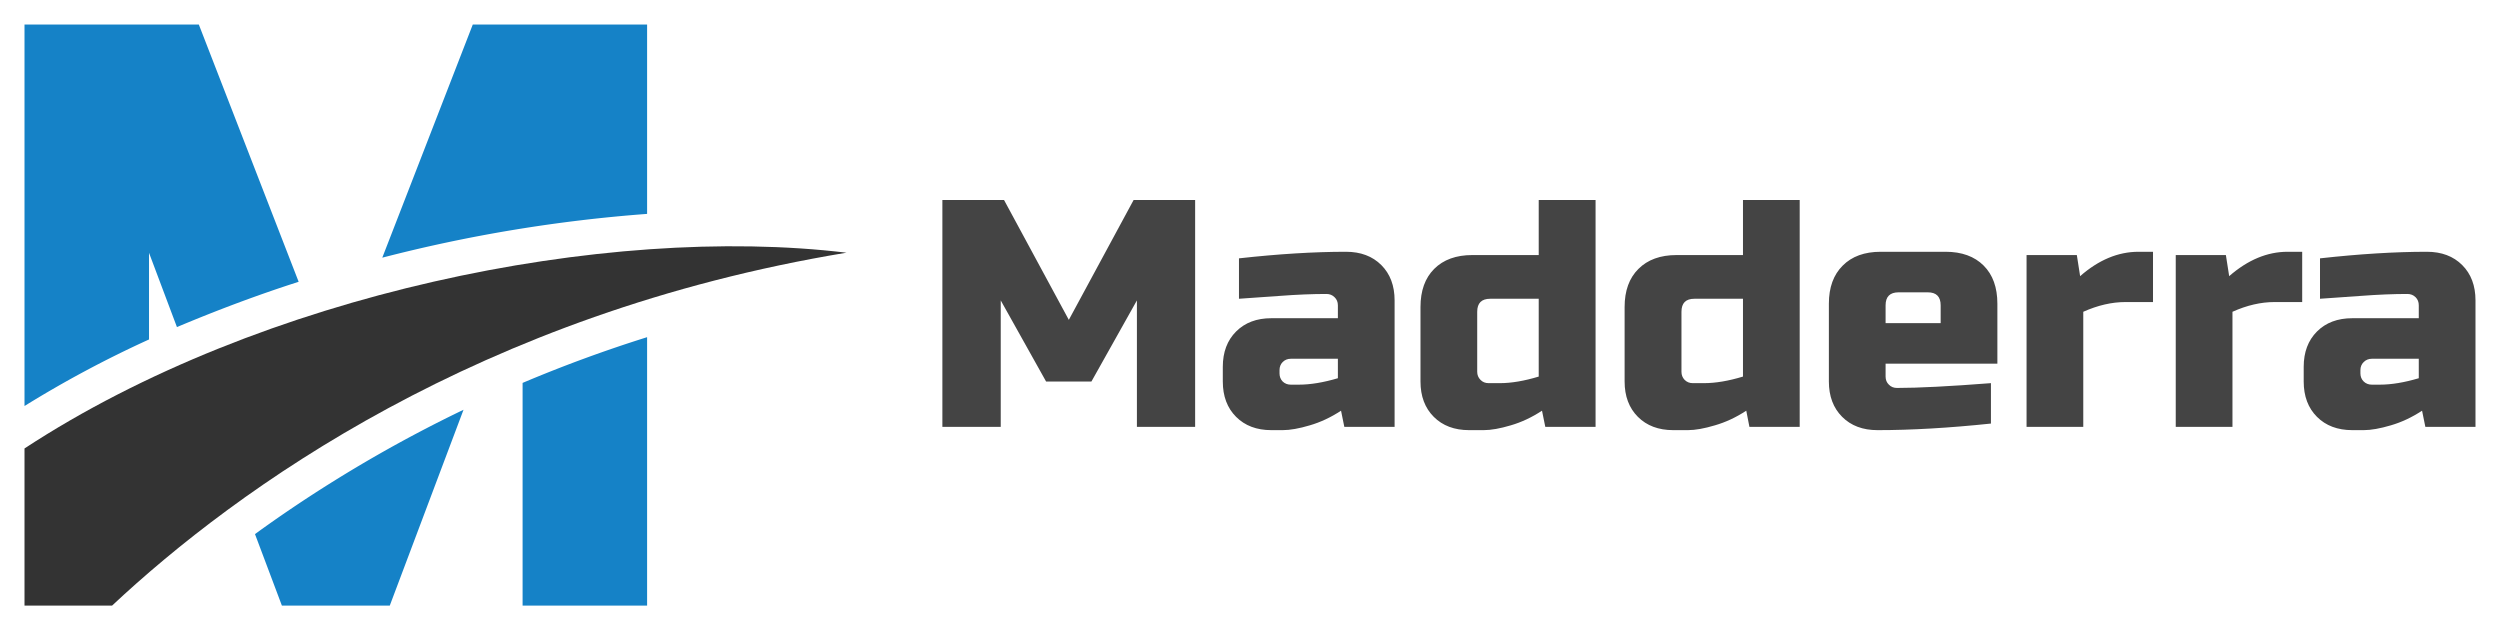<?xml version="1.0" encoding="UTF-8" standalone="no"?>
<svg xmlns="http://www.w3.org/2000/svg" xmlns:xlink="http://www.w3.org/1999/xlink" version="1.0" x="0" y="0" width="2400" height="604.922" viewBox="78.756 102.002 182.488 45.996" preserveAspectRatio="xMidYMid meet" color-interpolation-filters="sRGB"><g><defs><linearGradient id="92" x1="0%" y1="0%" x2="100%" y2="0%"><stop offset="0%" stop-color="#fa71cd"></stop> <stop offset="100%" stop-color="#9b59b6"></stop></linearGradient><linearGradient id="93" x1="0%" y1="0%" x2="100%" y2="0%"><stop offset="0%" stop-color="#f9d423"></stop> <stop offset="100%" stop-color="#f83600"></stop></linearGradient><linearGradient id="94" x1="0%" y1="0%" x2="100%" y2="0%"><stop offset="0%" stop-color="#0064d2"></stop> <stop offset="100%" stop-color="#1cb0f6"></stop></linearGradient><linearGradient id="95" x1="0%" y1="0%" x2="100%" y2="0%"><stop offset="0%" stop-color="#f00978"></stop> <stop offset="100%" stop-color="#3f51b1"></stop></linearGradient><linearGradient id="96" x1="0%" y1="0%" x2="100%" y2="0%"><stop offset="0%" stop-color="#7873f5"></stop> <stop offset="100%" stop-color="#ec77ab"></stop></linearGradient><linearGradient id="97" x1="0%" y1="0%" x2="100%" y2="0%"><stop offset="0%" stop-color="#f9d423"></stop> <stop offset="100%" stop-color="#e14fad"></stop></linearGradient><linearGradient id="98" x1="0%" y1="0%" x2="100%" y2="0%"><stop offset="0%" stop-color="#009efd"></stop> <stop offset="100%" stop-color="#2af598"></stop></linearGradient><linearGradient id="99" x1="0%" y1="0%" x2="100%" y2="0%"><stop offset="0%" stop-color="#ffcc00"></stop> <stop offset="100%" stop-color="#00b140"></stop></linearGradient><linearGradient id="100" x1="0%" y1="0%" x2="100%" y2="0%"><stop offset="0%" stop-color="#d51007"></stop> <stop offset="100%" stop-color="#ff8177"></stop></linearGradient><linearGradient id="102" x1="0%" y1="0%" x2="100%" y2="0%"><stop offset="0%" stop-color="#a2b6df"></stop> <stop offset="100%" stop-color="#0c3483"></stop></linearGradient><linearGradient id="103" x1="0%" y1="0%" x2="100%" y2="0%"><stop offset="0%" stop-color="#7ac5d8"></stop> <stop offset="100%" stop-color="#eea2a2"></stop></linearGradient><linearGradient id="104" x1="0%" y1="0%" x2="100%" y2="0%"><stop offset="0%" stop-color="#00ecbc"></stop> <stop offset="100%" stop-color="#007adf"></stop></linearGradient><linearGradient id="105" x1="0%" y1="0%" x2="100%" y2="0%"><stop offset="0%" stop-color="#b88746"></stop> <stop offset="100%" stop-color="#fdf5a6"></stop></linearGradient></defs><g fill="#444" class="icon-text-wrapper icon-svg-group iconsvg" transform="translate(80.545,103.791)"><g class="iconsvg-imagesvg" transform="translate(0,0)"><g><rect fill="#444" fill-opacity="0" stroke-width="2" x="0" y="0" width="60" height="42.418" class="image-rect"></rect> <svg filter="url(#colors6784934948)" x="0" y="0" width="60" height="42.418" filtersec="colorsf1924473897" class="image-svg-svg primary" style="overflow: visible;"><svg xmlns="http://www.w3.org/2000/svg" viewBox="0 0 147.22 104.08"><path d="M111.51 33.92V0H80.29L64.08 41.76a268.9 268.9 0 0 1 47.43-7.84zM22.3 56.41V40.89l5 13.3c7.13-3 14.43-5.75 21.8-8.11L31.22 0H0v68.33a197.83 197.83 0 0 1 22.3-11.92zM48 86.56q-3.51 2.37-6.72 4.71l4.82 12.81h19.32L78.63 69A244.08 244.08 0 0 0 48 86.56zM89.21 64.19v39.89h22.3V56q-11.38 3.57-22.3 8.19z" fill="#1582c7"></path><path d="M15.68 104.08C38 83.18 81.47 51.73 147.22 40.87 104.05 35.66 42.27 48.23 0 75.93v28.15z" fill="#333333"></path></svg></svg> <defs><filter id="colors6784934948"><feColorMatrix type="matrix" values="0 0 0 0 0.266  0 0 0 0 0.266  0 0 0 0 0.266  0 0 0 1 0" class="icon-feColorMatrix "></feColorMatrix></filter> <filter id="colorsf1924473897"><feColorMatrix type="matrix" values="0 0 0 0 0.996  0 0 0 0 0.996  0 0 0 0 0.996  0 0 0 1 0" class="icon-fecolormatrix"></feColorMatrix></filter> <filter id="colorsb756214334"><feColorMatrix type="matrix" values="0 0 0 0 0  0 0 0 0 0  0 0 0 0 0  0 0 0 1 0" class="icon-fecolormatrix"></feColorMatrix></filter></defs></g></g> <g transform="translate(67,12.809)"><g fill-rule="" class="tp-name iconsvg-namesvg"><g transform="scale(1)"><g><path d="M15.62 0L15.62-9.23 12.3-3.31 8.99-3.31 5.68-9.23 5.68 0 1.42 0 1.42-16.56 5.92-16.56 10.65-7.81 15.38-16.56 19.87-16.56 19.87 0 15.62 0ZM26.85-3.08L27.45-3.08Q28.7-3.08 30.29-3.55L30.29-3.55 30.29-4.97 26.85-4.97Q26.5-4.97 26.26-4.73 26.03-4.5 26.03-4.14L26.03-4.14 26.03-3.9Q26.03-3.55 26.26-3.31 26.5-3.08 26.85-3.08L26.85-3.08ZM23.07-9.35L23.07-12.3Q27.4-12.78 30.88-12.78L30.88-12.78Q32.49-12.78 33.46-11.81 34.43-10.84 34.43-9.23L34.43-9.23 34.43 0 30.76 0 30.52-1.18Q29.41-0.45 28.24-0.11 27.07 0.24 26.26 0.24L26.26 0.24 25.43 0.24Q23.83 0.24 22.86-0.73 21.89-1.7 21.89-3.31L21.89-3.31 21.89-4.38Q21.89-5.99 22.86-6.96 23.83-7.93 25.43-7.93L25.43-7.93 30.29-7.93 30.29-8.87Q30.29-9.23 30.05-9.46 29.81-9.7 29.46-9.7L29.46-9.7Q27.92-9.7 26.06-9.56 24.2-9.42 23.07-9.35L23.07-9.35ZM49.1 0L45.43 0 45.19-1.18Q44.08-0.45 42.91-0.11 41.74 0.24 40.93 0.24L40.93 0.24 39.87 0.24Q38.26 0.24 37.29-0.73 36.32-1.7 36.32-3.31L36.32-3.31 36.32-8.75Q36.32-10.53 37.32-11.53 38.33-12.54 40.1-12.54L40.1-12.54 44.95-12.54 44.95-16.56 49.1-16.56 49.1 0ZM41.29-3.19L42.12-3.19Q43.37-3.19 44.95-3.67L44.95-3.67 44.95-9.35 41.41-9.35Q40.46-9.35 40.46-8.4L40.46-8.4 40.46-4.02Q40.46-3.67 40.7-3.43 40.93-3.19 41.29-3.19L41.29-3.19ZM64 0L60.33 0 60.1-1.18Q58.99-0.45 57.81-0.11 56.64 0.24 55.84 0.24L55.84 0.24 54.77 0.24Q53.16 0.24 52.19-0.73 51.22-1.7 51.22-3.31L51.22-3.31 51.22-8.75Q51.22-10.53 52.23-11.53 53.24-12.54 55.01-12.54L55.01-12.54 59.86-12.54 59.86-16.56 64-16.56 64 0ZM56.19-3.19L57.02-3.19Q58.28-3.19 59.86-3.67L59.86-3.67 59.86-9.35 56.31-9.35Q55.37-9.35 55.37-8.4L55.37-8.4 55.37-4.02Q55.37-3.67 55.6-3.43 55.84-3.19 56.19-3.19L56.19-3.19ZM73.35-9.82L71.22-9.82Q70.27-9.82 70.27-8.87L70.27-8.87 70.27-7.57 74.29-7.57 74.29-8.87Q74.29-9.82 73.35-9.82L73.35-9.82ZM77.96-3.19L77.96-0.24Q73.39 0.24 69.68 0.24L69.68 0.24Q68.07 0.24 67.1-0.73 66.13-1.7 66.13-3.31L66.13-3.31 66.13-8.99Q66.13-10.77 67.14-11.77 68.14-12.78 69.92-12.78L69.92-12.78 74.65-12.78Q76.42-12.78 77.43-11.77 78.43-10.77 78.43-8.99L78.43-8.99 78.43-4.61 70.27-4.61 70.27-3.67Q70.27-3.31 70.51-3.08 70.74-2.84 71.1-2.84L71.1-2.84Q73.44-2.84 77.96-3.19L77.96-3.19ZM89.79-9.11L87.78-9.11Q86.29-9.11 84.7-8.4L84.7-8.4 84.7 0 80.56 0 80.56-12.54 84.23-12.54 84.47-11Q86.5-12.78 88.73-12.78L88.73-12.78 89.79-12.78 89.79-9.11ZM100.68-9.11L98.66-9.11Q97.17-9.11 95.59-8.4L95.59-8.4 95.59 0 91.45 0 91.45-12.54 95.11-12.54 95.35-11Q97.39-12.78 99.61-12.78L99.61-12.78 100.68-12.78 100.68-9.11ZM105.76-3.08L106.35-3.08Q107.61-3.08 109.19-3.55L109.19-3.55 109.19-4.97 105.76-4.97Q105.41-4.97 105.17-4.73 104.93-4.5 104.93-4.14L104.93-4.14 104.93-3.9Q104.93-3.55 105.17-3.31 105.41-3.08 105.76-3.08L105.76-3.08ZM101.98-9.35L101.98-12.3Q106.31-12.78 109.78-12.78L109.78-12.78Q111.39-12.78 112.36-11.81 113.33-10.84 113.33-9.23L113.33-9.23 113.33 0 109.67 0 109.43-1.18Q108.32-0.45 107.15-0.11 105.97 0.24 105.17 0.24L105.17 0.24 104.34 0.24Q102.73 0.24 101.76-0.73 100.79-1.7 100.79-3.31L100.79-3.31 100.79-4.38Q100.79-5.99 101.76-6.96 102.73-7.93 104.34-7.93L104.34-7.93 109.19-7.93 109.19-8.87Q109.19-9.23 108.96-9.46 108.72-9.7 108.36-9.7L108.36-9.7Q106.83-9.7 104.97-9.56 103.11-9.42 101.98-9.35L101.98-9.35Z" transform="translate(-1.42, 16.56)"></path></g> </g></g> </g></g><defs v-gra="od"></defs></g></svg>